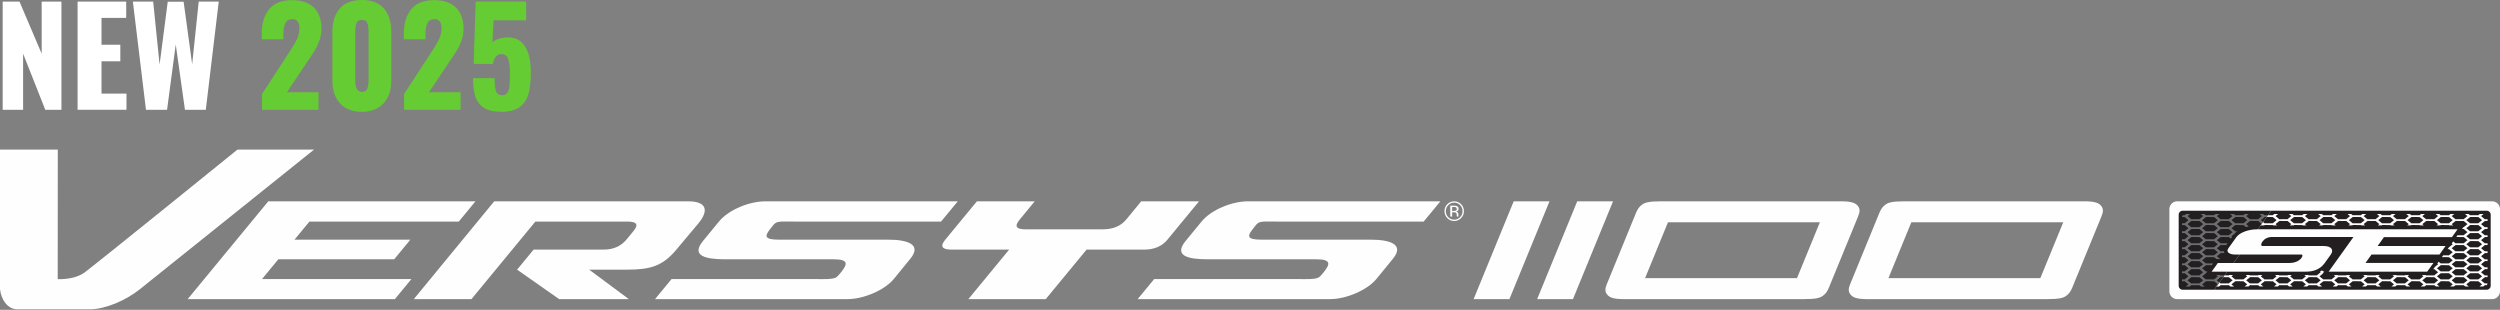 <?xml version="1.0" encoding="UTF-8"?>
<svg width="468px" height="58px" viewBox="0 0 468 58" version="1.1" xmlns="http://www.w3.org/2000/svg" xmlns:xlink="http://www.w3.org/1999/xlink">
    <rect x="0" y="0" width="468" height="58" fill="#808080" stroke="none"/>
    <title>versys-1100-se</title>
    <g id="versys-1100-se" stroke="none" stroke-width="1" fill="none" fill-rule="evenodd">
        <g id="Group-35" transform="translate(0, 28)">
            <path d="M466.545,27.996 L407.561,27.996 C406.762,27.996 406.107,27.334 406.107,26.525 L406.107,11.156 C406.107,10.348 406.762,9.686 407.561,9.686 L466.545,9.686 C467.346,9.686 468,10.348 468,11.156 L468,26.525 C468,27.334 467.346,27.996 466.545,27.996" id="Fill-1" fill="#FEFEFE"></path>
            <path d="M465.533,11.447 L425.172,11.447 L414.513,26.234 L465.533,26.234 C465.933,26.234 466.257,25.907 466.257,25.502 L466.257,12.179 C466.257,11.775 465.933,11.447 465.533,11.447" id="Fill-3" fill="#231F20"></path>
            <path d="M408.574,11.447 C408.174,11.447 407.85,11.775 407.85,12.179 L407.85,25.502 C407.85,25.907 408.174,26.234 408.574,26.234 L414.514,26.234 L425.173,11.447 L408.574,11.447 Z" id="Fill-5" fill="#231F20"></path>
            <path d="M463.93,13.791 L462.39,13.791 L461.697,13.211 L462.424,12.618 L463.95,12.631 L464.644,13.21 L463.93,13.791 Z M464.644,14.713 L463.93,15.294 L462.39,15.294 L461.697,14.715 L462.424,14.121 L463.95,14.133 L464.644,14.713 Z M464.644,16.215 L463.93,16.796 L462.39,16.796 L461.697,16.216 L462.424,15.623 L463.95,15.635 L464.644,16.215 Z M464.644,17.717 L463.93,18.299 L462.39,18.299 L461.697,17.719 L462.424,17.127 L463.95,17.139 L464.644,17.717 Z M464.644,19.22 L463.93,19.801 L462.39,19.801 L461.697,19.221 L462.424,18.629 L463.95,18.642 L464.644,19.22 Z M464.644,20.723 L463.93,21.305 L462.39,21.305 L461.697,20.724 L462.424,20.131 L463.95,20.143 L464.644,20.723 Z M464.644,22.226 L463.93,22.807 L462.39,22.807 L461.697,22.227 L462.424,21.633 L463.95,21.646 L464.644,22.226 Z M464.644,23.728 L463.93,24.308 L462.39,24.308 L461.697,23.73 L462.424,23.137 L463.95,23.149 L464.644,23.728 Z M461.193,25.052 L459.651,25.052 L458.958,24.473 L459.686,23.879 L461.212,23.891 L461.907,24.472 L461.193,25.052 Z M458.437,24.308 L456.894,24.308 L456.202,23.73 L456.929,23.137 L458.456,23.149 L459.149,23.728 L458.437,24.308 Z M455.698,25.052 L454.154,25.052 L453.462,24.473 L454.189,23.879 L455.717,23.891 L456.409,24.472 L455.698,25.052 Z M456.202,22.227 L456.929,21.633 L458.456,21.646 L459.149,22.226 L458.437,22.807 L456.894,22.807 L456.202,22.227 Z M461.212,22.389 L461.907,22.968 L461.193,23.549 L459.651,23.549 L458.958,22.969 L459.686,22.376 L461.212,22.389 Z M459.686,20.874 L461.212,20.887 L461.907,21.466 L461.193,22.047 L459.651,22.047 L458.958,21.468 L459.686,20.874 Z M458.958,19.964 L459.686,19.371 L461.212,19.384 L461.907,19.964 L461.193,20.545 L459.651,20.545 L458.958,19.964 Z M458.958,18.462 L459.686,17.868 L461.212,17.88 L461.907,18.46 L461.193,19.042 L459.651,19.042 L458.958,18.462 Z M450.201,25.052 L448.66,25.052 L447.967,24.473 L448.695,23.879 L450.221,23.891 L450.915,24.472 L450.201,25.052 Z M444.702,25.052 L443.164,25.052 L442.471,24.473 L443.199,23.879 L444.722,23.891 L445.417,24.472 L444.702,25.052 Z M439.208,25.052 L437.667,25.052 L436.976,24.473 L437.703,23.879 L439.228,23.891 L439.92,24.472 L439.208,25.052 Z M433.711,25.052 L432.17,25.052 L431.478,24.473 L432.206,23.879 L433.731,23.891 L434.426,24.472 L433.711,25.052 Z M428.216,25.052 L426.675,25.052 L425.983,24.473 L426.71,23.879 L428.235,23.891 L428.929,24.472 L428.216,25.052 Z M422.721,25.052 L421.179,25.052 L420.486,24.473 L421.214,23.879 L422.739,23.891 L423.433,24.472 L422.721,25.052 Z M458.437,13.791 L456.894,13.791 L456.202,13.211 L456.929,12.618 L458.456,12.631 L459.149,13.21 L458.437,13.791 Z M452.939,13.791 L451.397,13.791 L450.704,13.211 L451.432,12.618 L452.958,12.631 L453.653,13.21 L452.939,13.791 Z M447.445,13.791 L445.903,13.791 L445.21,13.211 L445.938,12.618 L447.465,12.631 L448.157,13.21 L447.445,13.791 Z M441.947,13.791 L440.406,13.791 L439.713,13.211 L440.441,12.618 L441.967,12.631 L442.66,13.21 L441.947,13.791 Z M436.449,13.791 L434.91,13.791 L434.217,13.211 L434.945,12.618 L436.469,12.631 L437.165,13.21 L436.449,13.791 Z M430.955,13.791 L429.414,13.791 L428.721,13.211 L429.449,12.618 L430.975,12.631 L431.667,13.21 L430.955,13.791 Z M465.671,13.365 L465.671,13.031 L465.147,13.031 L464.454,12.452 L464.929,12.065 L464.205,12.065 L463.93,12.288 L462.39,12.288 L462.123,12.065 L461.445,12.065 L461.907,12.451 L461.193,13.031 L459.651,13.031 L458.958,12.452 L459.432,12.065 L458.711,12.065 L458.437,12.288 L456.894,12.288 L456.627,12.065 L455.949,12.065 L456.409,12.451 L455.698,13.031 L454.154,13.031 L453.462,12.452 L453.936,12.065 L453.213,12.065 L452.939,12.288 L451.397,12.288 L451.13,12.065 L450.453,12.065 L450.914,12.451 L450.201,13.031 L448.66,13.031 L447.967,12.452 L448.441,12.065 L447.719,12.065 L447.445,12.288 L445.903,12.288 L445.636,12.065 L444.955,12.065 L445.417,12.451 L444.702,13.031 L443.164,13.031 L442.471,12.452 L442.945,12.065 L442.221,12.065 L441.947,12.288 L440.406,12.288 L440.139,12.065 L439.46,12.065 L439.92,12.451 L439.208,13.031 L437.667,13.031 L436.976,12.452 L437.449,12.065 L436.724,12.065 L436.449,12.288 L434.91,12.288 L434.642,12.065 L433.964,12.065 L434.426,12.451 L433.711,13.031 L432.17,13.031 L431.478,12.452 L431.953,12.065 L431.229,12.065 L430.955,12.288 L429.414,12.288 L429.147,12.065 L428.468,12.065 L428.929,12.45 L428.216,13.031 L426.675,13.031 L425.983,12.452 L426.457,12.065 L425.733,12.065 L425.459,12.288 L424.557,12.288 L424.317,12.621 L425.479,12.631 L426.171,13.211 L425.459,13.791 L423.917,13.791 L423.641,13.559 L423.385,13.914 L423.433,13.953 L423.134,14.197 L423.859,14.197 L423.953,14.121 L425.479,14.133 L425.555,14.197 L426.272,14.197 L425.983,13.955 L426.71,13.361 L428.235,13.374 L428.929,13.953 L428.63,14.197 L429.356,14.197 L429.449,14.121 L430.975,14.133 L431.051,14.197 L431.767,14.197 L431.478,13.955 L432.206,13.361 L433.731,13.374 L434.426,13.953 L434.126,14.197 L434.852,14.197 L434.945,14.121 L436.469,14.133 L436.546,14.197 L437.265,14.197 L436.976,13.955 L437.702,13.361 L439.228,13.374 L439.92,13.953 L439.621,14.197 L440.347,14.197 L440.441,14.121 L441.967,14.133 L442.043,14.197 L442.761,14.197 L442.471,13.955 L443.199,13.361 L444.722,13.374 L445.417,13.953 L445.117,14.197 L445.844,14.197 L445.938,14.121 L447.465,14.133 L447.54,14.197 L448.256,14.197 L447.967,13.955 L448.695,13.361 L450.221,13.374 L450.915,13.953 L450.615,14.197 L451.338,14.197 L451.432,14.121 L452.958,14.133 L453.035,14.197 L453.752,14.197 L453.462,13.955 L454.189,13.361 L455.717,13.374 L456.409,13.953 L456.111,14.197 L456.836,14.197 L456.929,14.121 L458.456,14.133 L458.533,14.197 L459.248,14.197 L458.958,13.955 L459.686,13.361 L461.212,13.374 L461.907,13.953 L461.193,14.534 L461.133,14.534 L460.89,14.873 L461.212,14.875 L461.907,15.456 L461.193,16.036 L460.056,16.036 L459.819,16.368 L461.212,16.379 L461.907,16.958 L461.193,17.539 L459.651,17.539 L459.231,17.188 L458.963,17.563 L459.149,17.717 L458.437,18.299 L458.435,18.299 L458.191,18.639 L458.456,18.642 L459.149,19.22 L458.437,19.801 L457.359,19.801 L457.122,20.132 L458.456,20.143 L459.149,20.723 L458.437,21.305 L456.894,21.305 L456.512,20.985 L456.258,21.338 L456.409,21.466 L455.824,21.943 L455.507,22.387 L455.717,22.389 L456.409,22.968 L455.698,23.549 L454.154,23.549 L454.08,23.487 L453.364,23.487 L453.653,23.728 L452.939,24.308 L451.397,24.308 L450.704,23.73 L451.001,23.487 L450.277,23.487 L450.201,23.549 L448.66,23.549 L448.585,23.487 L447.869,23.487 L448.156,23.728 L447.445,24.308 L445.903,24.308 L445.21,23.73 L445.508,23.487 L444.779,23.487 L444.702,23.549 L443.164,23.549 L443.09,23.487 L442.371,23.487 L442.66,23.728 L441.947,24.308 L440.406,24.308 L439.713,23.73 L440.01,23.487 L439.284,23.487 L439.208,23.549 L437.667,23.549 L437.593,23.487 L436.875,23.487 L437.165,23.728 L436.449,24.308 L434.91,24.308 L434.217,23.73 L434.765,23.283 L435.106,22.807 L434.91,22.807 L434.676,22.611 C434.549,22.698 434.422,22.781 434.291,22.855 L434.426,22.968 L433.711,23.549 L432.17,23.549 L432.072,23.467 C431.962,23.472 431.854,23.482 431.741,23.482 L431.372,23.482 L431.667,23.728 L430.955,24.308 L429.414,24.308 L428.721,23.73 L429.025,23.482 L428.299,23.482 L428.216,23.549 L426.675,23.549 L426.594,23.482 L425.877,23.482 L426.171,23.728 L425.459,24.308 L423.917,24.308 L423.225,23.73 L423.529,23.482 L422.803,23.482 L422.72,23.549 L421.179,23.549 L421.098,23.482 L420.38,23.482 L420.675,23.728 L419.962,24.308 L418.421,24.309 L417.729,23.73 L418.032,23.482 L417.307,23.482 L417.224,23.549 L416.44,23.549 L416.199,23.882 L417.244,23.891 L417.937,24.472 L417.224,25.052 L415.683,25.052 L415.479,24.882 L414.938,25.633 L415.41,25.633 L415.718,25.381 L417.244,25.394 L417.529,25.633 L417.626,25.633 L418.206,25.633 L417.728,25.232 L418.456,24.639 L419.982,24.652 L420.675,25.231 L420.183,25.632 L420.906,25.632 L421.214,25.382 L422.739,25.394 L423.025,25.632 L423.703,25.632 L423.225,25.232 L423.953,24.639 L425.479,24.652 L426.171,25.231 L425.679,25.632 L426.402,25.632 L426.71,25.382 L428.235,25.394 L428.521,25.632 L429.2,25.632 L428.721,25.232 L429.449,24.639 L430.975,24.652 L431.667,25.231 L431.175,25.632 L431.898,25.632 L432.206,25.382 L433.731,25.394 L434.017,25.632 L434.695,25.632 L434.217,25.232 L434.945,24.639 L436.469,24.652 L437.165,25.231 L436.671,25.632 L437.395,25.632 L437.702,25.382 L439.228,25.394 L439.513,25.632 L440.191,25.632 L439.713,25.232 L440.441,24.639 L441.967,24.652 L442.66,25.231 L442.167,25.632 L442.891,25.632 L443.199,25.382 L444.722,25.394 L445.008,25.632 L445.689,25.632 L445.21,25.232 L445.938,24.639 L447.465,24.652 L448.157,25.231 L447.665,25.632 L448.386,25.632 L448.695,25.382 L450.221,25.394 L450.507,25.632 L451.182,25.632 L450.704,25.232 L451.432,24.639 L452.958,24.652 L453.653,25.231 L453.16,25.632 L453.881,25.632 L454.189,25.382 L455.717,25.394 L456.002,25.632 L456.679,25.632 L456.202,25.232 L456.929,24.639 L458.456,24.652 L459.149,25.231 L458.657,25.632 L459.378,25.632 L459.686,25.382 L461.212,25.394 L461.498,25.632 L462.175,25.632 L461.697,25.232 L462.424,24.639 L463.95,24.652 L464.644,25.231 L464.151,25.632 L464.875,25.632 L465.182,25.382 L465.517,25.384 C465.593,25.291 465.645,25.178 465.662,25.052 L465.147,25.052 L464.454,24.473 L465.182,23.879 L465.671,23.883 L465.671,23.549 L465.147,23.549 L464.454,22.969 L465.182,22.376 L465.671,22.38 L465.671,22.047 L465.147,22.047 L464.454,21.468 L465.182,20.874 L465.671,20.878 L465.671,20.545 L465.147,20.545 L464.454,19.964 L465.182,19.371 L465.671,19.376 L465.671,19.042 L465.147,19.042 L464.454,18.462 L465.182,17.868 L465.671,17.872 L465.671,17.539 L465.147,17.539 L464.454,16.959 L465.182,16.366 L465.671,16.371 L465.671,16.036 L465.147,16.036 L464.454,15.457 L465.182,14.864 L465.671,14.867 L465.671,14.534 L465.147,14.534 L464.454,13.955 L465.182,13.361 L465.671,13.365 Z" id="Fill-7" fill="#FEFEFE"></path>
            <path d="M419.962,13.791 L418.421,13.791 L417.728,13.211 L418.455,12.619 L419.982,12.631 L420.675,13.21 L419.962,13.791 Z M417.224,14.535 L415.683,14.535 L414.989,13.955 L415.718,13.361 L417.243,13.373 L417.937,13.953 L417.224,14.535 Z M417.937,15.456 L417.224,16.036 L415.683,16.036 L414.989,15.456 L415.718,14.863 L417.243,14.876 L417.937,15.456 Z M414.467,16.796 L412.925,16.796 L412.233,16.215 L412.96,15.622 L414.487,15.635 L415.18,16.215 L414.467,16.796 Z M415.18,17.718 L414.467,18.299 L412.925,18.299 L412.233,17.719 L412.96,17.126 L414.487,17.139 L415.18,17.718 Z M415.18,19.22 L414.467,19.801 L412.925,19.801 L412.233,19.222 L412.96,18.629 L414.487,18.641 L415.18,19.22 Z M411.728,20.545 L410.187,20.545 L409.495,19.965 L410.223,19.371 L411.748,19.383 L412.44,19.963 L411.728,20.545 Z M412.44,21.466 L411.729,22.046 L410.187,22.046 L409.495,21.467 L410.223,20.874 L411.748,20.887 L412.44,21.466 Z M412.44,22.968 L411.728,23.549 L410.187,23.549 L409.495,22.969 L410.223,22.376 L411.748,22.388 L412.44,22.968 Z M412.44,24.472 L411.729,25.052 L410.187,25.052 L409.495,24.473 L410.223,23.879 L411.748,23.892 L412.44,24.472 Z M409.495,18.462 L410.223,17.868 L411.748,17.881 L412.44,18.46 L411.728,19.042 L410.187,19.042 L409.495,18.462 Z M409.495,16.959 L410.223,16.367 L411.748,16.379 L412.44,16.958 L411.728,17.539 L410.187,17.539 L409.495,16.959 Z M409.495,15.456 L410.223,14.863 L411.748,14.876 L412.44,15.456 L411.729,16.036 L410.187,16.036 L409.495,15.456 Z M409.495,13.955 L410.223,13.361 L411.748,13.373 L412.44,13.953 L411.729,14.535 L410.187,14.535 L409.495,13.955 Z M414.487,14.133 L415.18,14.713 L414.467,15.294 L412.925,15.294 L412.233,14.714 L412.96,14.121 L414.487,14.133 Z M412.96,12.619 L414.487,12.631 L415.18,13.21 L414.467,13.791 L412.925,13.791 L412.233,13.211 L412.96,12.619 Z M423.917,12.288 L423.65,12.065 L422.972,12.065 L423.433,12.451 L422.72,13.031 L421.179,13.031 L420.487,12.451 L420.96,12.065 L420.236,12.065 L419.962,12.288 L418.421,12.288 L418.154,12.065 L417.476,12.065 L417.937,12.451 L417.224,13.031 L415.683,13.031 L414.989,12.451 L415.464,12.065 L414.741,12.065 L414.467,12.288 L412.925,12.288 L412.659,12.065 L411.98,12.065 L412.44,12.451 L411.729,13.031 L410.187,13.031 L409.495,12.451 L409.968,12.065 L409.244,12.065 L408.971,12.288 L408.645,12.288 C408.56,12.382 408.502,12.497 408.48,12.626 L408.99,12.631 L409.683,13.21 L408.971,13.791 L408.47,13.791 L408.47,14.129 L408.99,14.133 L409.683,14.713 L408.971,15.294 L408.47,15.294 L408.47,15.631 L408.99,15.635 L409.683,16.215 L408.971,16.796 L408.47,16.796 L408.47,17.134 L408.99,17.139 L409.683,17.718 L408.971,18.299 L408.47,18.299 L408.47,18.637 L408.99,18.641 L409.683,19.22 L408.971,19.801 L408.47,19.801 L408.47,20.139 L408.99,20.143 L409.683,20.723 L408.971,21.304 L408.47,21.304 L408.47,21.641 L408.99,21.646 L409.683,22.226 L408.971,22.807 L408.47,22.807 L408.47,23.145 L408.99,23.149 L409.683,23.728 L408.971,24.309 L408.47,24.309 L408.47,24.647 L408.99,24.651 L409.683,25.231 L409.191,25.633 L409.915,25.633 L410.223,25.382 L411.748,25.394 L412.033,25.633 L412.711,25.633 L412.233,25.232 L412.96,24.639 L414.487,24.651 L415.18,25.231 L414.686,25.633 L414.938,25.633 L415.479,24.882 L414.989,24.473 L415.718,23.879 L416.199,23.883 L416.44,23.549 L415.683,23.549 L415.601,23.481 L414.885,23.481 L415.18,23.728 L414.467,24.309 L412.925,24.309 L412.233,23.73 L412.96,23.136 L412.98,23.136 L413.216,22.807 L412.925,22.807 L412.233,22.227 L412.96,21.633 L414.05,21.642 L414.293,21.304 L412.925,21.304 L412.233,20.724 L412.96,20.131 L414.487,20.143 L414.912,20.5 L415.63,20.5 L414.989,19.965 L415.718,19.371 L416.41,19.377 C416.371,19.288 416.336,19.174 416.32,19.042 L415.683,19.042 L414.989,18.462 L415.718,17.868 L416.749,17.877 C416.75,17.875 416.75,17.874 416.751,17.872 C416.826,17.77 416.908,17.658 416.994,17.539 L415.683,17.539 L414.989,16.959 L415.718,16.367 L417.243,16.379 L417.607,16.684 C417.7,16.553 417.786,16.433 417.861,16.327 L417.728,16.215 L418.268,15.776 C418.416,15.603 418.595,15.443 418.797,15.294 L418.421,15.294 L417.728,14.714 L418.455,14.121 L419.982,14.133 L420.435,14.512 C420.613,14.459 420.797,14.412 420.985,14.372 L420.487,13.955 L421.214,13.361 L422.74,13.373 L423.386,13.914 L423.64,13.56 L423.224,13.211 L423.953,12.619 L424.317,12.622 L424.557,12.288 L423.917,12.288 Z" id="Fill-9" fill="#6C6E70"></path>
            <path d="M459.001,16.394 L446.279,16.394 L445.093,18.05 L457.814,18.05 L456.668,19.652 L443.946,19.652 L442.819,21.225 L455.54,21.225 L454.375,22.851 L435.925,22.851 L440.572,16.363 L425.308,16.363 C423.598,16.363 422.907,18.048 423.517,18.048 L434.933,18.049 C436.525,18.049 436.912,18.831 436.324,19.652 C435.762,20.436 435.63,20.621 435.197,21.225 C434.34,22.423 433.083,22.851 431.722,22.851 L414.019,22.851 L415.182,21.228 L428.594,21.228 C430.671,21.228 431.414,19.652 430.82,19.652 L418.445,19.652 C417.405,19.652 416.636,19.203 417.151,18.481 C417.666,17.758 418.643,16.394 418.643,16.394 C419.194,15.625 420.735,14.921 422.62,14.921 L460.057,14.921 L459.001,16.394 Z" id="Fill-11" fill="#FEFEFE"></path>
            <path d="M144.82,14.064 C145.459,13.324 146.101,13.48 148.967,13.48 L176.163,13.48 L179.299,9.685 L143.316,9.685 C140.257,9.685 136.399,11.275 134.615,13.441 L131.615,17.093 C129.214,20.006 132.315,20.537 135.752,20.537 L156.015,20.537 C159.004,20.537 158.59,21.507 157.483,22.92 C157.232,23.227 156.971,23.579 156.582,23.891 C156.032,24.336 153.869,24.251 152.92,24.244 L125.714,24.244 L122.624,27.994 L158.67,27.994 C161.661,27.994 165.586,26.319 167.301,24.244 L170.405,20.447 C172.696,17.664 169.669,16.867 166.294,16.867 L145.899,16.867 C143.102,16.867 143.102,16.247 144.133,14.928 C144.425,14.576 144.483,14.455 144.82,14.064" id="Fill-13" fill="#FEFEFE"></path>
            <path d="M44.457,0 C44.457,0 17.679,21.675 15.817,23.015 C13.818,24.454 10.805,24.254 10.805,24.254 L10.818,0 L0,0 L0,26.142 C0.227,28.115 1.396,29.788 3.077,29.9 L16.788,29.9 C19.776,29.9 23.608,28.202 26.183,26.142 L58.795,0 L44.457,0 Z" id="Fill-15" fill="#FEFEFE"></path>
            <polygon id="Fill-17" fill="#FEFEFE" points="52.104 20.537 73.794 20.537 76.818 16.867 55.127 16.867 57.92 13.48 85.879 13.48 89.012 9.685 50.223 9.685 35.133 27.994 73.918 27.994 77.013 24.244 49.048 24.244"></polygon>
            <path d="M117.471,22.479 C121.327,22.434 123.844,22.082 126.615,18.727 L130.761,13.791 C132.69,11.447 132.363,9.685 128.799,9.685 L92.521,9.685 L77.464,27.993 L88.256,27.993 L100.218,13.48 L117.46,13.48 C119.238,13.48 119.586,14.043 118.566,15.279 L117.293,16.828 C116.277,18.062 114.835,18.727 112.996,18.727 L99.894,18.727 L96.801,22.479 L104.671,27.993 L117.717,27.993 L110.291,22.479 L117.471,22.479 Z" id="Fill-19" fill="#FEFEFE"></path>
            <path d="M218.542,16.867 L224.46,9.685 L213.635,9.685 L210.812,13.115 C209.788,14.353 208.29,14.928 206.442,14.928 L191.969,14.928 C190.186,14.928 189.859,14.353 190.879,13.115 L193.7,9.685 L182.876,9.685 L176.953,16.872 C175.934,18.106 176.334,18.727 178.115,18.727 L188.914,18.727 L181.276,27.993 L195.766,27.993 L203.406,18.727 L214.165,18.727 C216.075,18.727 217.524,18.102 218.542,16.867" id="Fill-21" fill="#FEFEFE"></path>
            <path d="M235.165,14.064 C235.803,13.324 236.446,13.48 239.311,13.48 L266.508,13.48 L269.644,9.685 L233.66,9.685 C230.601,9.685 226.744,11.275 224.96,13.441 L221.96,17.093 C219.558,20.006 222.66,20.537 226.097,20.537 L246.36,20.537 C249.348,20.537 248.934,21.507 247.827,22.92 C247.577,23.227 247.315,23.579 246.927,23.891 C246.376,24.336 244.213,24.251 243.265,24.244 L216.059,24.244 L212.968,27.994 L249.015,27.994 C252.005,27.994 255.931,26.319 257.646,24.244 L260.75,20.447 C263.04,17.664 260.014,16.867 256.638,16.867 L236.243,16.867 C233.447,16.867 233.447,16.247 234.478,14.928 C234.769,14.576 234.827,14.455 235.165,14.064" id="Fill-23" fill="#FEFEFE"></path>
            <path d="M336.395,24.072 L307.958,24.072 L312.245,13.61 L340.682,13.61 L336.395,24.072 Z M347.859,10.644 C347.415,10.01 346.681,9.686 344.622,9.686 L310.927,9.686 C308.755,9.686 307.968,9.898 307.429,10.283 C306.867,10.684 306.556,11.134 306.26,11.857 C305.992,12.51 301.101,24.448 300.776,25.239 C300.452,26.031 300.445,26.556 300.782,27.037 C301.225,27.671 301.958,27.996 304.018,27.996 L337.713,27.996 C339.885,27.996 340.671,27.784 341.212,27.398 C341.773,26.997 342.084,26.547 342.38,25.824 C342.647,25.171 347.54,13.234 347.864,12.442 C348.188,11.651 348.196,11.124 347.859,10.644 L347.859,10.644 Z" id="Fill-25" fill="#FEFEFE"></path>
            <path d="M381.951,24.072 L353.514,24.072 L357.801,13.61 L386.238,13.61 L381.951,24.072 Z M393.415,10.644 C392.971,10.01 392.237,9.686 390.178,9.686 L356.483,9.686 C354.311,9.686 353.524,9.898 352.985,10.283 C352.422,10.684 352.112,11.134 351.816,11.857 C351.548,12.51 346.656,24.448 346.332,25.239 C346.008,26.031 346.001,26.556 346.338,27.037 C346.781,27.671 347.514,27.996 349.574,27.996 L383.269,27.996 C385.441,27.996 386.227,27.784 386.768,27.398 C387.329,26.997 387.64,26.547 387.936,25.824 C388.203,25.171 393.096,13.234 393.42,12.442 C393.744,11.651 393.751,11.124 393.415,10.644 L393.415,10.644 Z" id="Fill-27" fill="#FEFEFE"></path>
            <polygon id="Fill-29" fill="#FEFEFE" points="282.564 27.996 275.861 27.996 283.364 9.686 290.068 9.686"></polygon>
            <polygon id="Fill-31" fill="#FEFEFE" points="294.457 27.996 287.754 27.996 295.257 9.686 301.961 9.686"></polygon>
            <path d="M272.569,10.825 C272.48,10.775 272.338,10.749 272.142,10.749 L271.841,10.749 L271.841,11.483 L272.16,11.483 C272.309,11.483 272.421,11.467 272.496,11.437 C272.634,11.382 272.703,11.277 272.703,11.122 C272.703,10.974 272.659,10.875 272.569,10.825 L272.569,10.825 Z M272.189,10.507 C272.437,10.507 272.619,10.531 272.735,10.579 C272.942,10.667 273.045,10.838 273.045,11.092 C273.045,11.273 272.98,11.406 272.85,11.492 C272.781,11.536 272.684,11.569 272.561,11.589 C272.717,11.614 272.832,11.68 272.904,11.787 C272.977,11.895 273.013,11.999 273.013,12.101 L273.013,12.249 C273.013,12.295 273.015,12.346 273.018,12.4 C273.021,12.452 273.027,12.488 273.036,12.504 L273.048,12.529 L272.717,12.529 C272.716,12.523 272.714,12.516 272.712,12.51 C272.711,12.503 272.71,12.495 272.707,12.487 L272.7,12.422 L272.7,12.262 C272.7,12.028 272.637,11.874 272.511,11.799 C272.437,11.756 272.306,11.734 272.119,11.734 L271.841,11.734 L271.841,12.529 L271.488,12.529 L271.488,10.507 L272.189,10.507 Z M271.116,10.403 C270.811,10.713 270.659,11.087 270.659,11.525 C270.659,11.967 270.811,12.344 271.113,12.655 C271.418,12.966 271.788,13.122 272.223,13.122 C272.659,13.122 273.029,12.966 273.333,12.655 C273.638,12.344 273.79,11.967 273.79,11.525 C273.79,11.087 273.638,10.713 273.333,10.403 C273.027,10.092 272.657,9.936 272.223,9.936 C271.791,9.936 271.422,10.092 271.116,10.403 L271.116,10.403 Z M273.515,12.83 C273.159,13.192 272.728,13.373 272.223,13.373 C271.718,13.373 271.288,13.192 270.935,12.83 C270.582,12.471 270.405,12.035 270.405,11.523 C270.405,11.016 270.583,10.582 270.939,10.222 C271.293,9.864 271.722,9.685 272.223,9.685 C272.728,9.685 273.159,9.864 273.515,10.222 C273.871,10.581 274.049,11.014 274.049,11.523 C274.049,12.033 273.871,12.469 273.515,12.83 L273.515,12.83 Z" id="Fill-33" fill="#FEFEFE"></path>
        </g>
        <g id="new" transform="translate(0.5, 0)">
            <polygon id="Fill-113" fill="#FFFFFF" points="0 0.3 3.15 0.3 7.3 10.05 7.3 0.3 11 0.3 11 20.55 7.975 20.55 3.825 10.05 3.825 20.55 0 20.55"></polygon>
            <polygon id="Fill-115" fill="#FFFFFF" points="14.025 0.3 23.125 0.3 23.125 3.35 18.5 3.35 18.5 8.375 22.025 8.375 22.025 11.475 18.5 11.475 18.5 17.525 23.175 17.525 23.175 20.55 14.025 20.55"></polygon>
            <polygon id="Fill-117" fill="#FFFFFF" points="24.375 0.3 28.174 0.3 29.375 12.1 30.899 0.325 33.874 0.325 35.474 12.025 36.7 0.3 40.45 0.3 38.025 20.55 34.124 20.55 32.4 8.325 30.774 20.55 26.825 20.55"></polygon>
            <path d="M48.549,17.6 L53.399,10.15 L53.699,9.7 C54.332,8.75 54.799,7.954 55.099,7.313 C55.399,6.671 55.549,6 55.549,5.3 C55.549,4.734 55.437,4.305 55.212,4.013 C54.986,3.721 54.666,3.575 54.249,3.575 C53.615,3.575 53.174,3.821 52.924,4.313 C52.674,4.805 52.549,5.484 52.549,6.35 L52.549,7.35 L48.499,7.35 L48.499,6.275 C48.499,4.375 48.962,2.859 49.886,1.725 C50.812,0.592 52.24,0.025 54.174,0.025 C55.957,0.025 57.32,0.492 58.261,1.425 C59.203,2.359 59.674,3.675 59.674,5.375 C59.674,6.142 59.553,6.867 59.312,7.55 C59.07,8.234 58.782,8.85 58.449,9.4 C58.115,9.95 57.599,10.734 56.899,11.75 L53.199,17.275 L59.124,17.275 L59.124,20.55 L48.549,20.55 L48.549,17.6 Z" id="Fill-119" fill="#66CC33"></path>
            <path d="M68.262,16.55 C68.42,16.117 68.499,15.609 68.499,15.025 L68.499,6.05 C68.499,5.383 68.428,4.829 68.287,4.387 C68.145,3.946 67.799,3.725 67.249,3.725 C66.7,3.725 66.353,3.942 66.212,4.375 C66.07,4.809 65.999,5.367 65.999,6.05 L65.999,15.025 C65.999,16.475 66.416,17.2 67.249,17.2 C67.766,17.2 68.103,16.984 68.262,16.55 M63.149,19.35 C62.2,18.3 61.724,16.892 61.724,15.125 L61.724,5.95 C61.724,4.1 62.187,2.646 63.112,1.588 C64.037,0.529 65.416,0 67.249,0 C69.082,0 70.457,0.529 71.374,1.588 C72.291,2.646 72.749,4.1 72.749,5.95 L72.749,15.125 C72.749,16.875 72.27,18.279 71.312,19.338 C70.353,20.396 68.999,20.925 67.249,20.925 C65.466,20.925 64.099,20.4 63.149,19.35" id="Fill-121" fill="#66CC33"></path>
            <path d="M75.148,17.6 L79.999,10.15 L80.299,9.7 C80.931,8.75 81.398,7.954 81.698,7.313 C81.999,6.671 82.148,6 82.148,5.3 C82.148,4.734 82.037,4.305 81.811,4.013 C81.585,3.721 81.266,3.575 80.849,3.575 C80.215,3.575 79.773,3.821 79.523,4.313 C79.273,4.805 79.148,5.484 79.148,6.35 L79.148,7.35 L75.099,7.35 L75.099,6.275 C75.099,4.375 75.561,2.859 76.486,1.725 C77.412,0.592 78.84,0.025 80.773,0.025 C82.556,0.025 83.919,0.492 84.861,1.425 C85.802,2.359 86.273,3.675 86.273,5.375 C86.273,6.142 86.153,6.867 85.912,7.55 C85.669,8.234 85.382,8.85 85.049,9.4 C84.715,9.95 84.198,10.734 83.499,11.75 L79.799,17.275 L85.724,17.275 L85.724,20.55 L75.148,20.55 L75.148,17.6 Z" id="Fill-123" fill="#66CC33"></path>
            <path d="M90.049,20.162 C89.282,19.654 88.757,18.95 88.474,18.05 C88.19,17.15 88.049,16.008 88.049,14.625 L92.074,14.625 C92.074,15.808 92.17,16.637 92.362,17.112 C92.553,17.587 92.932,17.825 93.499,17.825 C93.949,17.825 94.278,17.671 94.486,17.362 C94.695,17.054 94.824,16.621 94.874,16.062 C94.924,15.504 94.949,14.683 94.949,13.6 C94.949,12.467 94.84,11.604 94.624,11.012 C94.407,10.421 93.99,10.125 93.374,10.125 C92.524,10.125 91.99,10.742 91.774,11.974 L88.174,11.974 L88.549,0.3 L97.999,0.3 L97.999,3.8 L91.899,3.8 L91.674,7.974 C91.857,7.708 92.244,7.479 92.836,7.287 C93.428,7.096 94.032,7 94.649,7 C96.015,7 97.061,7.566 97.786,8.7 C98.511,9.833 98.874,11.433 98.874,13.5 C98.874,15.117 98.732,16.454 98.449,17.512 C98.165,18.571 97.624,19.404 96.824,20.012 C96.024,20.62 94.865,20.925 93.349,20.925 C91.915,20.925 90.815,20.67 90.049,20.162" id="Fill-125" fill="#66CC33"></path>
        </g>
    </g>
</svg>